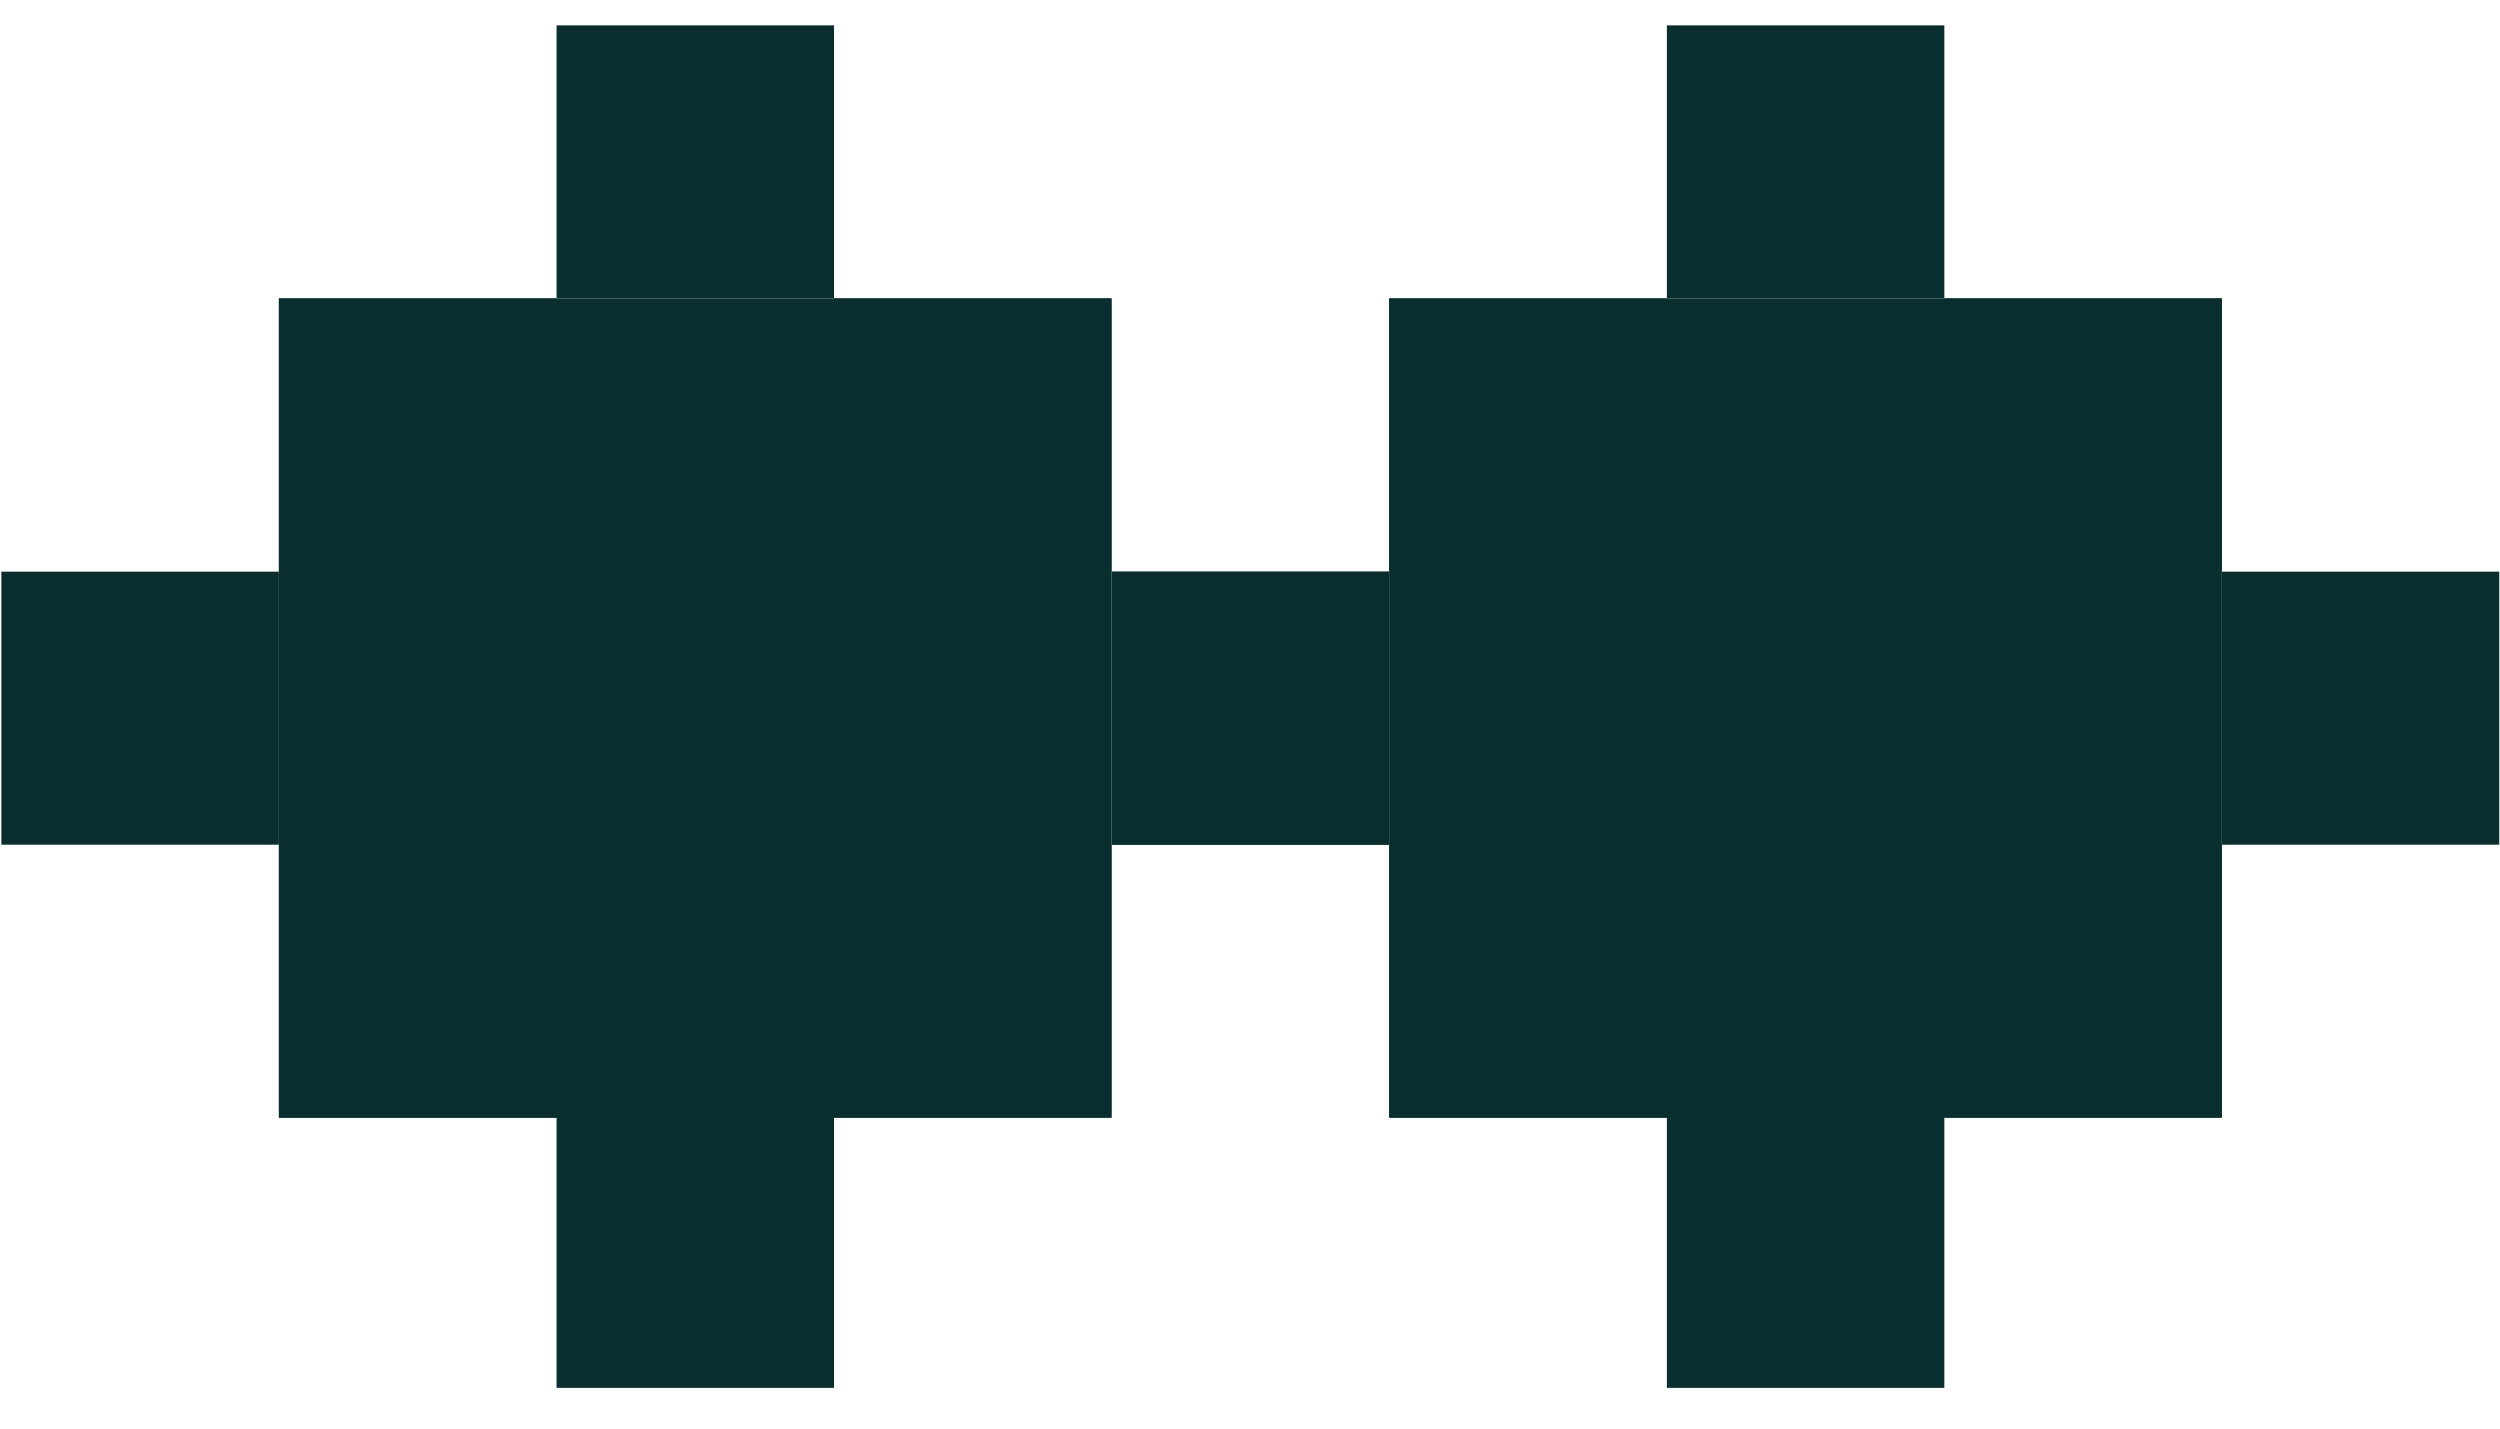 <svg xmlns="http://www.w3.org/2000/svg" width="56" height="32" viewBox="0 0 56 32" fill="none"><path d="M12.462 6.684H6.247V12.8H12.462V6.684Z" fill="#092E2D"></path><path d="M6.247 12.805H0.031V18.921H6.247V12.805Z" fill="#092E2D"></path><path d="M31.118 12.805H24.902V18.921H31.118V12.805Z" fill="#092E2D"></path><path d="M24.898 6.684H18.682V12.8H24.898V6.684Z" fill="#092E2D"></path><path d="M12.462 18.921H6.247V25.036H12.462V18.921Z" fill="#092E2D"></path><path d="M24.898 18.921H18.682V25.036H24.898V18.921Z" fill="#092E2D"></path><path d="M18.682 12.805H12.467V18.921H18.682V12.805Z" fill="#092E2D"></path><path d="M18.682 0.568H12.467V6.684H18.682V0.568Z" fill="#092E2D"></path><path d="M18.682 24.972H12.467V31.088H18.682V24.972Z" fill="#092E2D"></path><path d="M24.898 6.684H6.247V25.036H24.898V6.684Z" fill="#092E2D"></path><path d="M37.333 6.684H31.118V12.8H37.333V6.684Z" fill="#092E2D"></path><path d="M31.118 12.805H24.902V18.921H31.118V12.805Z" fill="#092E2D"></path><path d="M55.984 12.805H49.769V18.921H55.984V12.805Z" fill="#092E2D"></path><path d="M49.769 6.684H43.553V12.8H49.769V6.684Z" fill="#092E2D"></path><path d="M37.333 18.921H31.118V25.036H37.333V18.921Z" fill="#092E2D"></path><path d="M49.769 18.921H43.553V25.036H49.769V18.921Z" fill="#092E2D"></path><path d="M43.553 12.805H37.338V18.921H43.553V12.805Z" fill="#092E2D"></path><path d="M43.553 0.568H37.338V6.684H43.553V0.568Z" fill="#092E2D"></path><path d="M43.553 24.972H37.338V31.088H43.553V24.972Z" fill="#092E2D"></path><path d="M49.769 6.684H31.118V25.036H49.769V6.684Z" fill="#092E2D"></path></svg>